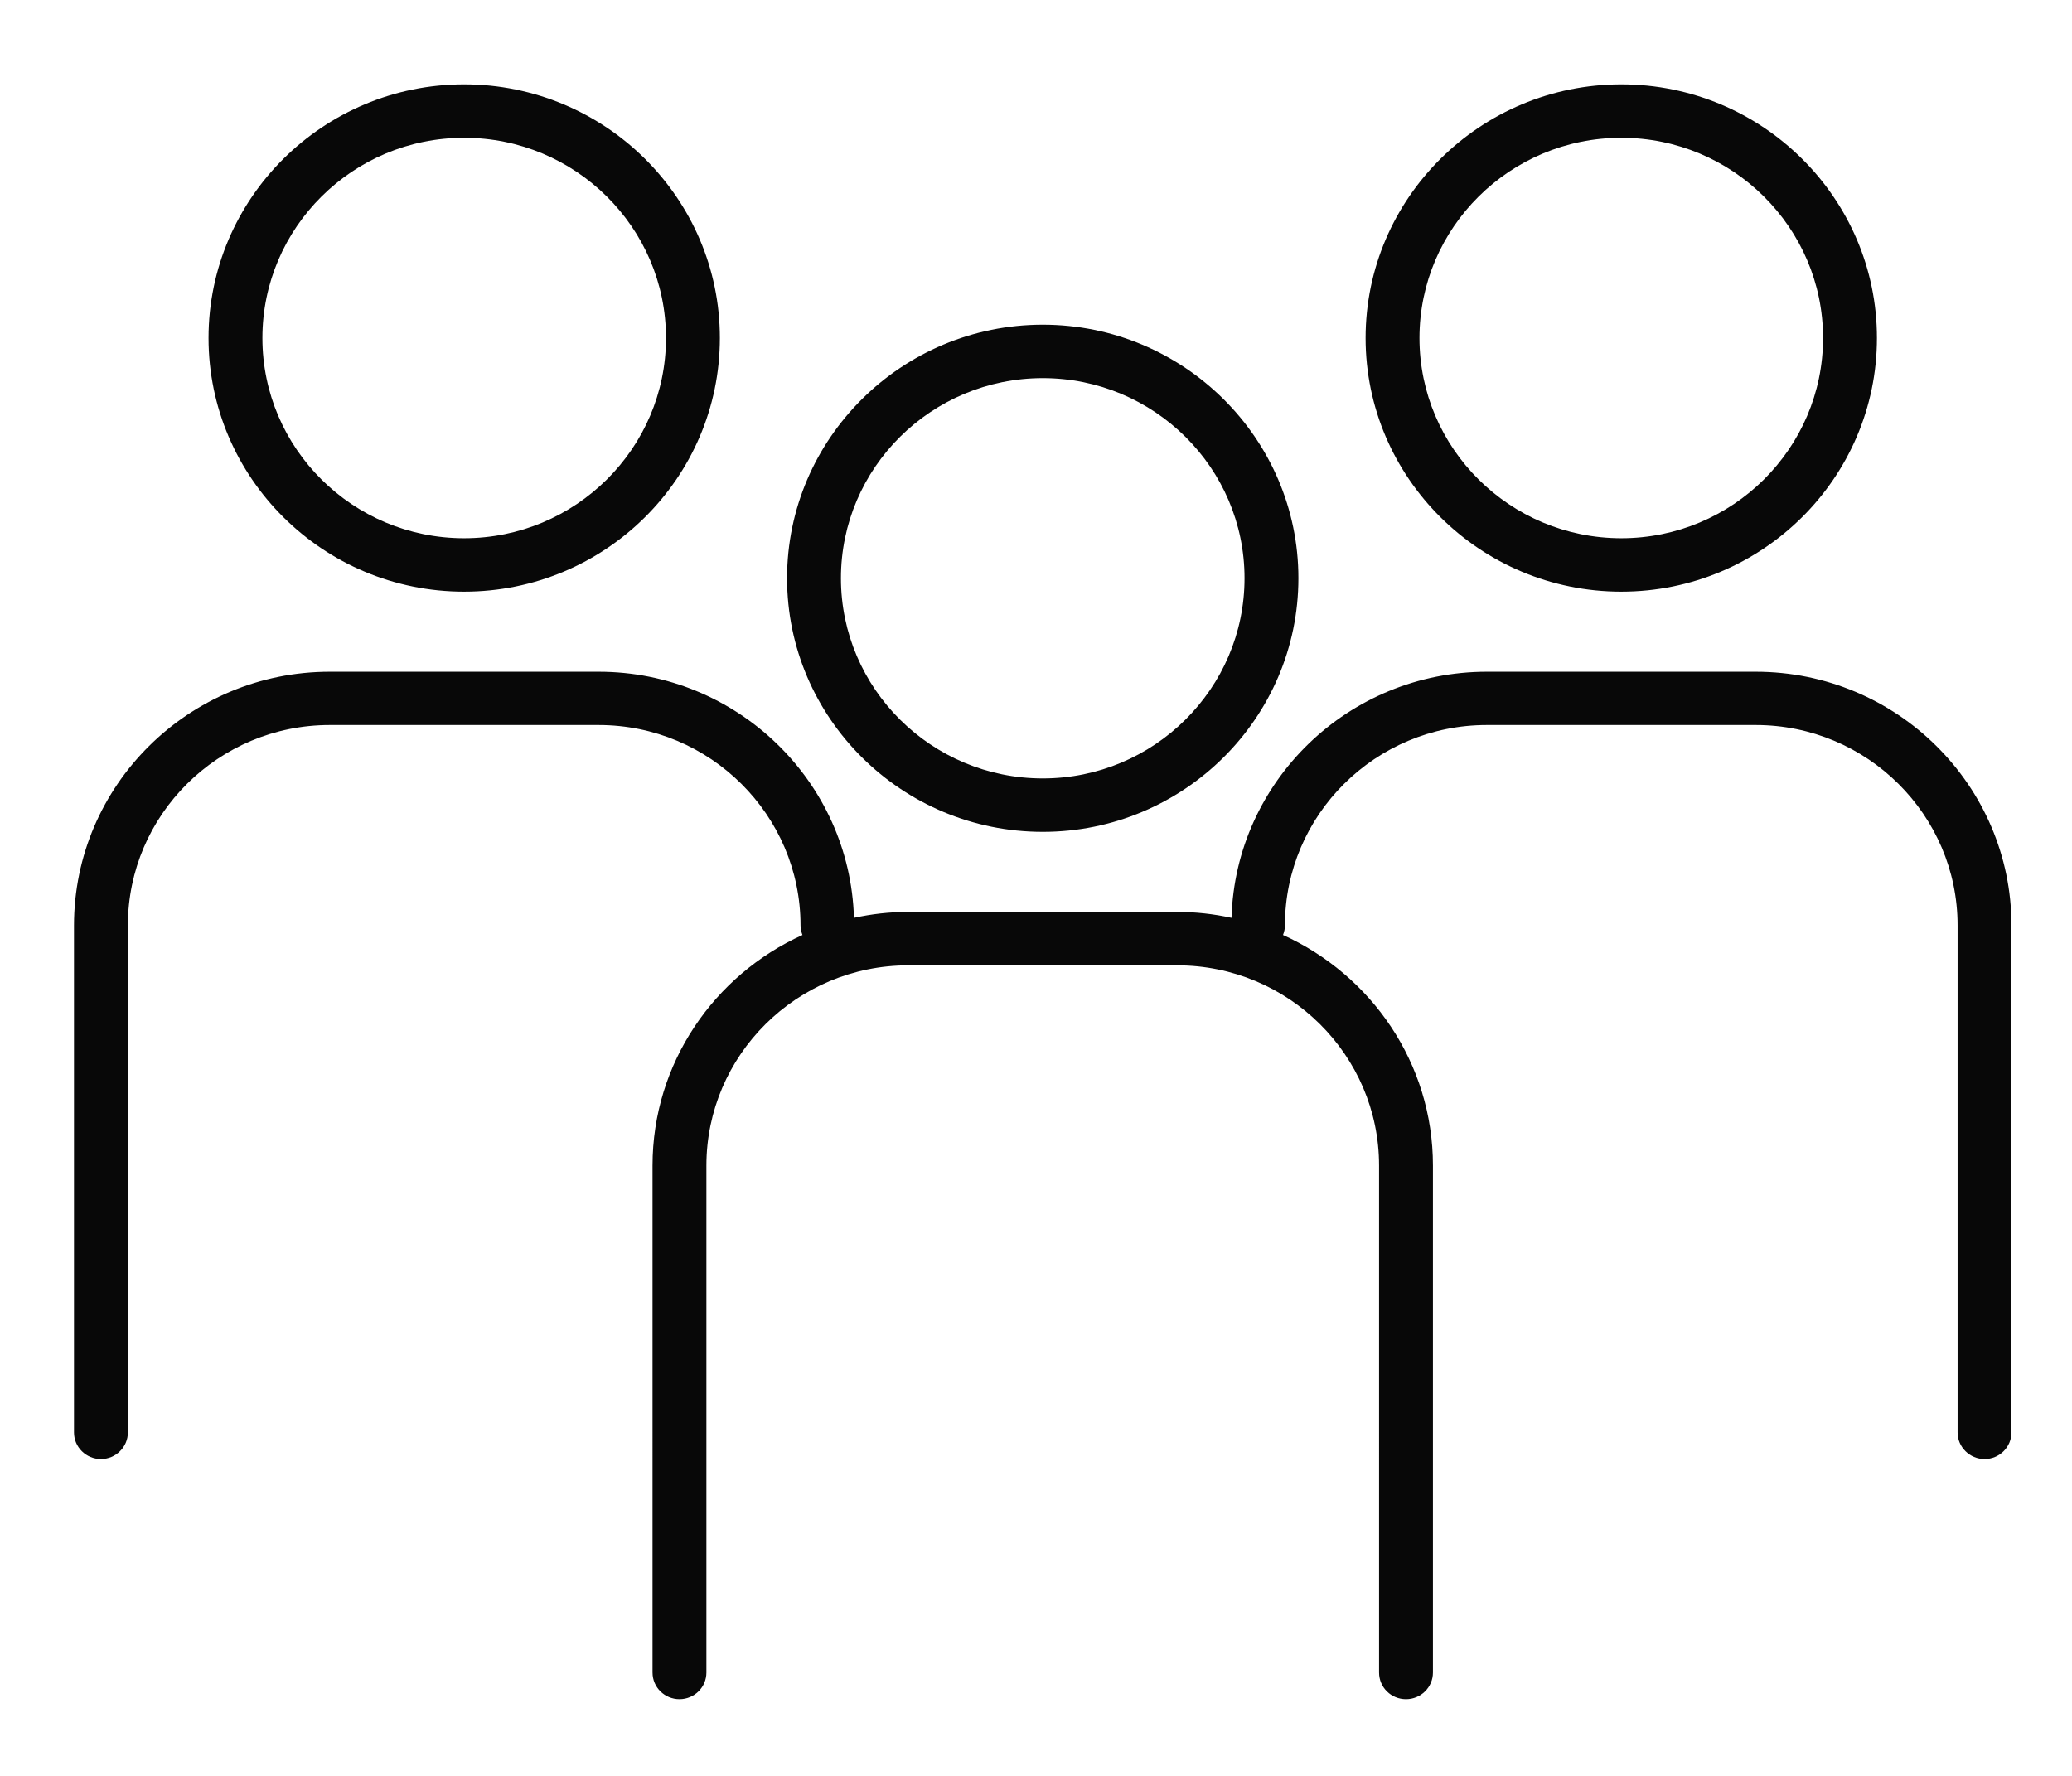 <svg xmlns="http://www.w3.org/2000/svg" width="14" height="12">
    <defs>
        <filter id="prefix__a">
            <feFlood flood-color="#C6C6C6" flood-opacity="1" result="floodOut"/>
            <feComposite in="floodOut" in2="SourceGraphic" operator="atop" result="compOut"/>
            <feBlend in="compOut" in2="SourceGraphic"/>
        </filter>
    </defs>
    <g filter="url(#prefix__a)">
        <path fill="#080808" fill-rule="evenodd" d="M13.409 9.859c-.1 0-.182-.081-.182-.18V6.253c0-.746-.612-1.354-1.364-1.354h-1.817c-.752 0-1.364.608-1.364 1.354 0 .023-.005.044-.013.065.596.27 1.013.866 1.013 1.558v3.426c0 .1-.082.18-.182.18-.101 0-.182-.08-.182-.18V7.876c0-.746-.612-1.353-1.364-1.353H6.137c-.752 0-1.364.607-1.364 1.353v3.426c0 .1-.082.18-.182.18-.1 0-.182-.08-.182-.18V7.876c0-.692.417-1.288 1.013-1.558-.008-.021-.013-.042-.013-.065 0-.746-.612-1.354-1.364-1.354H2.228c-.752 0-1.364.608-1.364 1.354v3.426c0 .099-.082.18-.182.18-.101 0-.182-.081-.182-.18V6.253c0-.945.775-1.714 1.728-1.714h1.817c.935 0 1.698.741 1.725 1.663.119-.026.241-.04.367-.04h1.817c.126 0 .248.014.367.04.027-.922.79-1.663 1.725-1.663h1.817c.953 0 1.728.769 1.728 1.714v3.426c0 .099-.081.18-.182.18zm-2.454-5.861c-.953 0-1.728-.769-1.728-1.714S10.002.57 10.955.57c.952 0 1.727.769 1.727 1.714s-.775 1.714-1.727 1.714zm0-3.067c-.752 0-1.364.607-1.364 1.353s.612 1.353 1.364 1.353c.751 0 1.363-.607 1.363-1.353S11.706.931 10.955.931zm-3.909 4.69c-.953 0-1.728-.769-1.728-1.714 0-.944.775-1.713 1.728-1.713.952 0 1.727.769 1.727 1.713 0 .945-.775 1.714-1.727 1.714zm0-3.066c-.752 0-1.364.606-1.364 1.352 0 .746.612 1.353 1.364 1.353.751 0 1.363-.607 1.363-1.353s-.612-1.352-1.363-1.352zm-3.91 1.443c-.952 0-1.727-.769-1.727-1.714S2.184.57 3.136.57c.953 0 1.728.769 1.728 1.714s-.775 1.714-1.728 1.714zm0-3.067c-.752 0-1.363.607-1.363 1.353s.611 1.353 1.363 1.353S4.5 3.03 4.5 2.284 3.888.931 3.136.931z"/>
    </g>
</svg>
